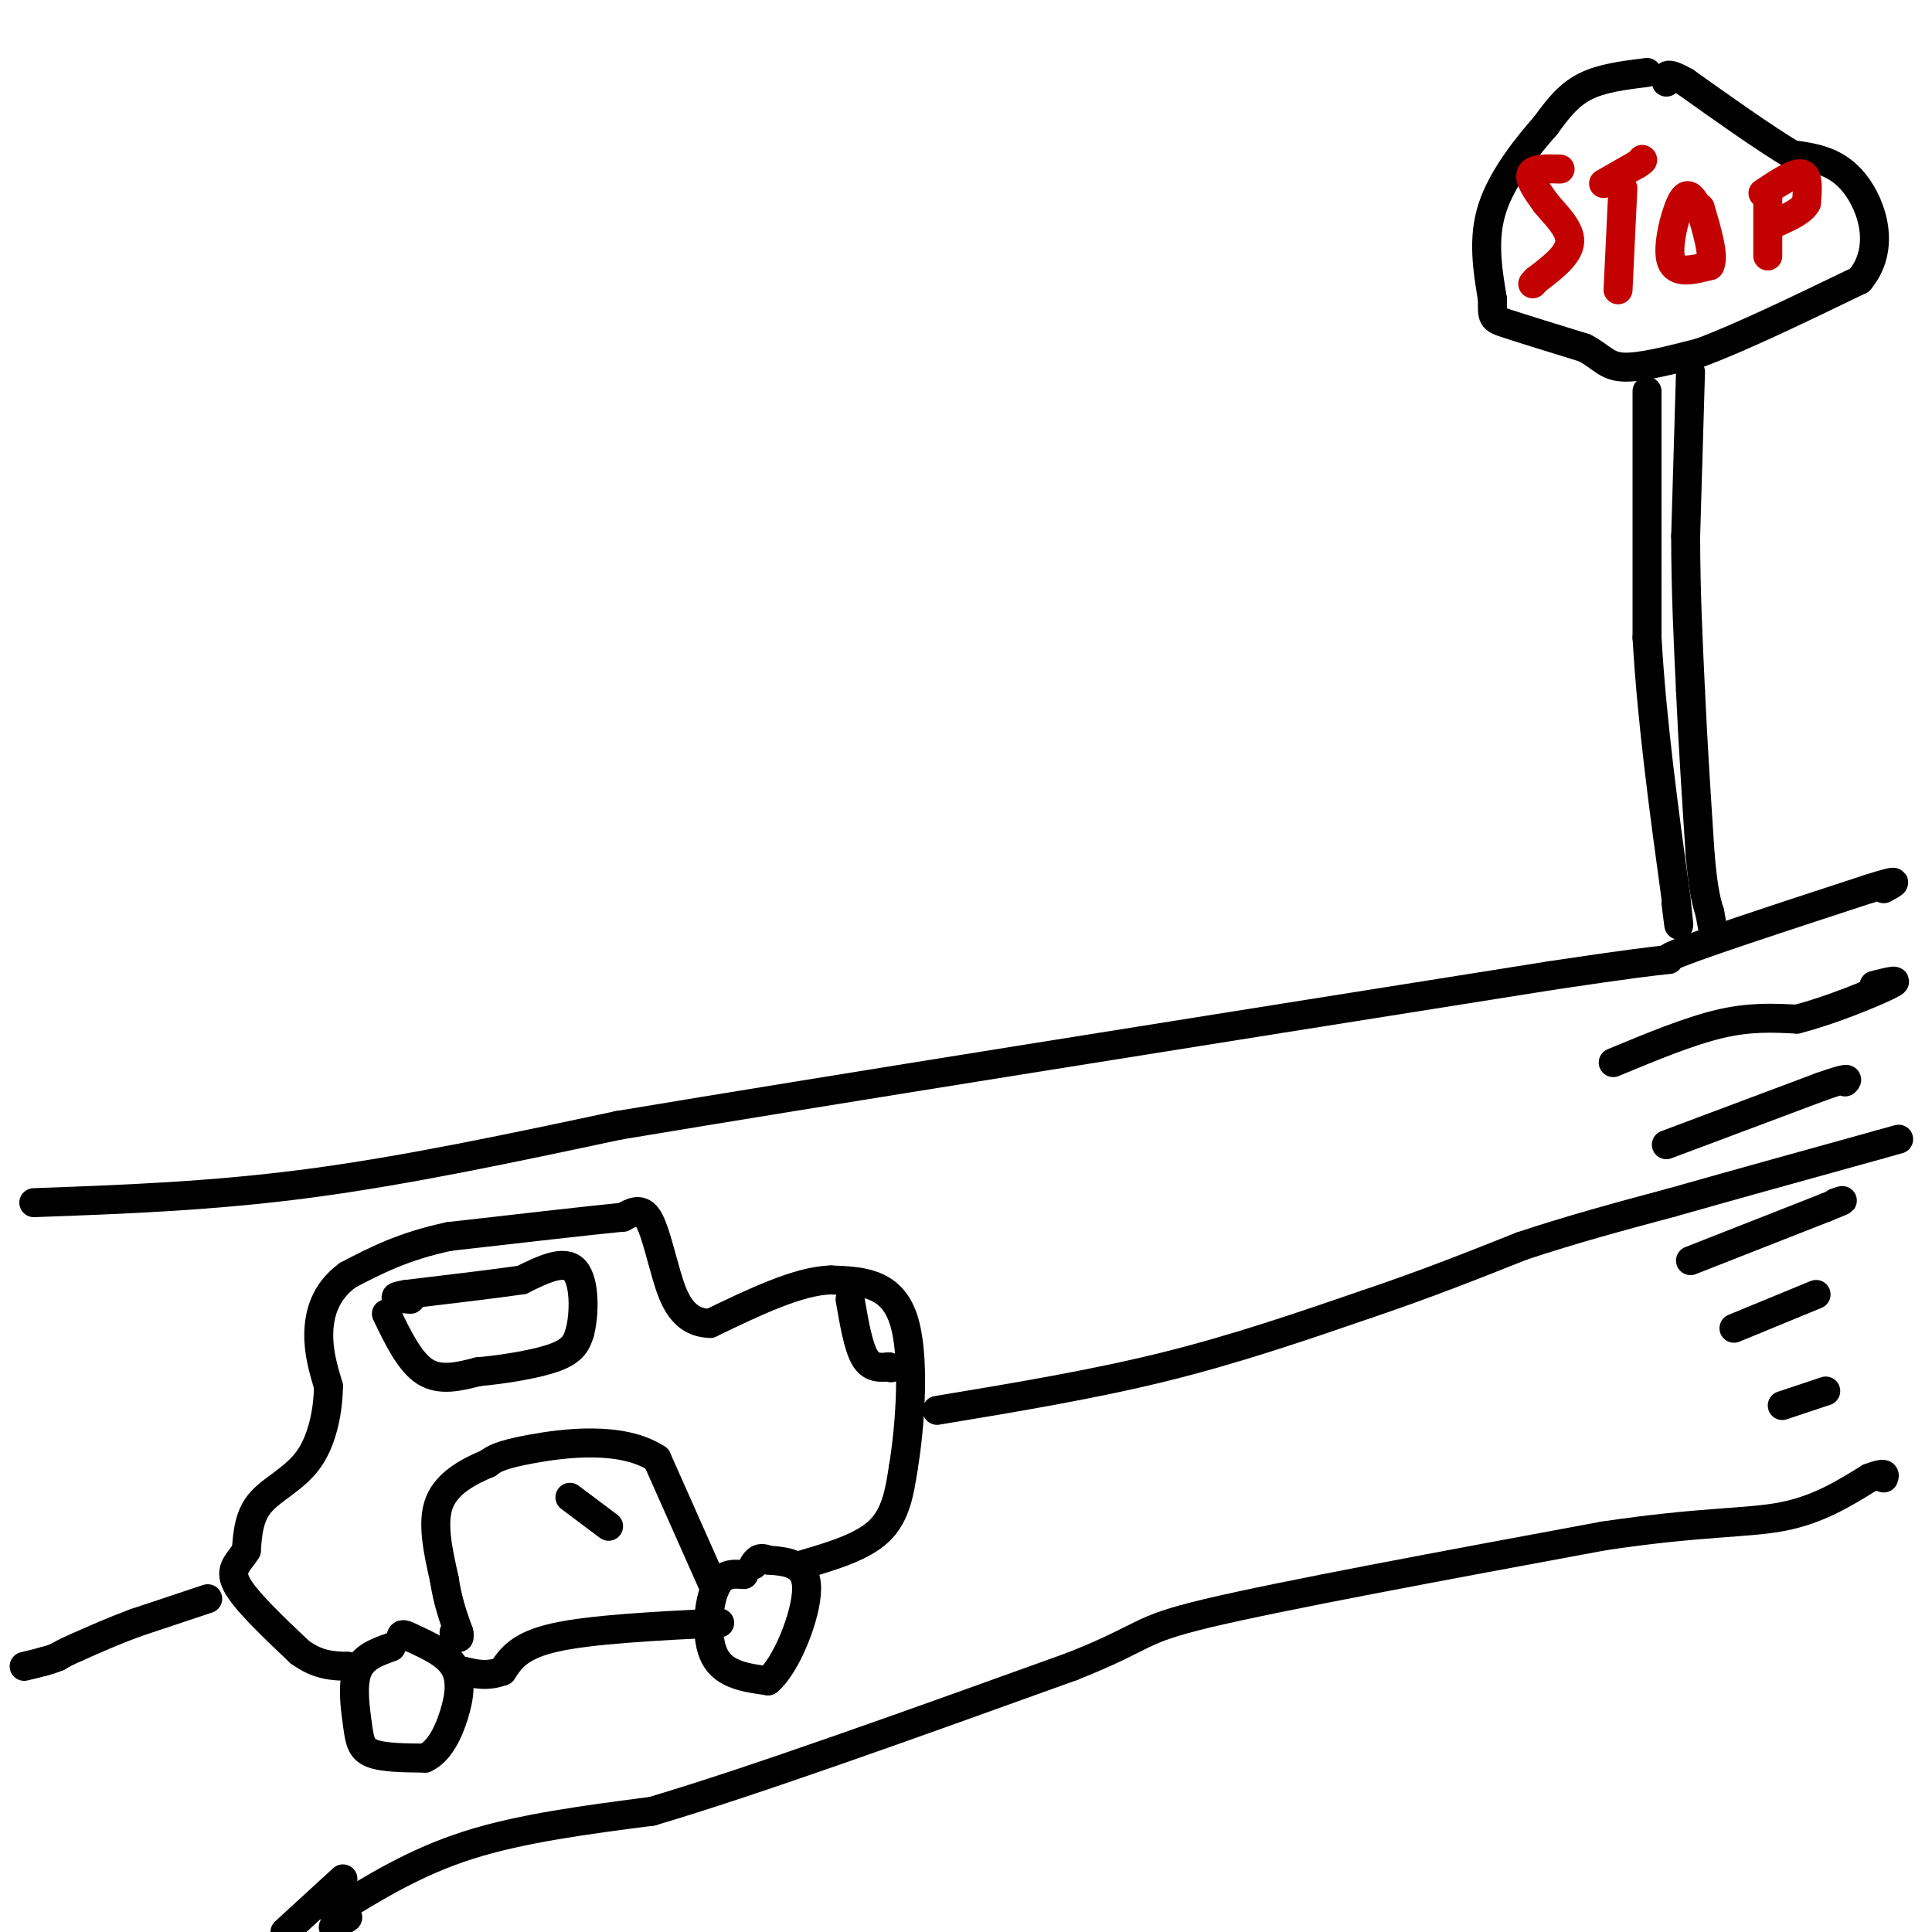 <svg viewBox='0 0 400 400' version='1.1' xmlns='http://www.w3.org/2000/svg' xmlns:xlink='http://www.w3.org/1999/xlink'><g fill='none' stroke='rgb(0,0,0)' stroke-width='6' stroke-linecap='round' stroke-linejoin='round'><path d='M7,249c18.417,-0.667 36.833,-1.333 57,-4c20.167,-2.667 42.083,-7.333 64,-12'/><path d='M128,233c42.833,-7.167 117.917,-19.083 193,-31'/><path d='M321,202c33.756,-5.089 21.644,-2.311 25,-4c3.356,-1.689 22.178,-7.844 41,-14'/><path d='M387,184c7.333,-2.333 5.167,-1.167 3,0'/><path d='M69,399c0.000,0.000 3.000,-2.000 3,-2'/><path d='M69,396c8.500,-5.250 17.000,-10.500 28,-14c11.000,-3.500 24.500,-5.250 38,-7'/><path d='M135,375c20.833,-6.167 53.917,-18.083 87,-30'/><path d='M222,345c16.111,-6.400 12.889,-7.400 28,-11c15.111,-3.600 48.556,-9.800 82,-16'/><path d='M332,318c20.178,-3.022 29.622,-2.578 37,-4c7.378,-1.422 12.689,-4.711 18,-8'/><path d='M387,306c3.500,-1.333 3.250,-0.667 3,0'/><path d='M341,81c0.000,0.000 0.000,51.000 0,51'/><path d='M341,132c1.000,17.500 3.500,35.750 6,54'/><path d='M347,186c1.000,9.167 0.500,5.083 0,1'/><path d='M341,15c-4.750,0.583 -9.500,1.167 -13,3c-3.500,1.833 -5.750,4.917 -8,8'/><path d='M320,26c-3.689,4.178 -8.911,10.622 -11,17c-2.089,6.378 -1.044,12.689 0,19'/><path d='M309,62c-0.044,3.844 -0.156,3.956 3,5c3.156,1.044 9.578,3.022 16,5'/><path d='M328,72c3.556,1.800 4.444,3.800 8,4c3.556,0.200 9.778,-1.400 16,-3'/><path d='M352,73c8.167,-3.000 20.583,-9.000 33,-15'/><path d='M385,58c5.489,-6.511 2.711,-15.289 -1,-20c-3.711,-4.711 -8.356,-5.356 -13,-6'/><path d='M371,32c-5.833,-3.500 -13.917,-9.250 -22,-15'/><path d='M349,17c-4.333,-2.500 -4.167,-1.250 -4,0'/><path d='M350,77c0.000,0.000 -1.000,34.000 -1,34'/><path d='M349,111c0.000,11.000 0.500,21.500 1,32'/><path d='M350,143c0.500,11.000 1.250,22.500 2,34'/><path d='M352,177c0.667,7.667 1.333,9.833 2,12'/><path d='M354,189c0.500,2.833 0.750,3.917 1,5'/></g>
<g fill='none' stroke='rgb(195,1,1)' stroke-width='6' stroke-linecap='round' stroke-linejoin='round'><path d='M323,35c-2.750,-0.083 -5.500,-0.167 -6,1c-0.500,1.167 1.250,3.583 3,6'/><path d='M320,42c1.889,2.356 5.111,5.244 5,8c-0.111,2.756 -3.556,5.378 -7,8'/><path d='M318,58c-1.167,1.333 -0.583,0.667 0,0'/><path d='M336,39c0.000,0.000 -1.000,21.000 -1,21'/><path d='M332,38c0.000,0.000 7.000,-4.000 7,-4'/><path d='M339,34c1.333,-0.833 1.167,-0.917 1,-1'/><path d='M351,42c-0.867,-1.311 -1.733,-2.622 -3,0c-1.267,2.622 -2.933,9.178 -2,12c0.933,2.822 4.467,1.911 8,1'/><path d='M354,55c1.000,-1.833 -0.500,-6.917 -2,-12'/><path d='M366,40c0.000,0.000 0.000,13.000 0,13'/><path d='M365,40c3.250,-2.167 6.500,-4.333 8,-4c1.500,0.333 1.250,3.167 1,6'/><path d='M374,42c-0.833,1.667 -3.417,2.833 -6,4'/></g>
<g fill='none' stroke='rgb(0,0,0)' stroke-width='6' stroke-linecap='round' stroke-linejoin='round'><path d='M81,341c-2.935,1.042 -5.869,2.083 -7,5c-1.131,2.917 -0.458,7.708 0,11c0.458,3.292 0.702,5.083 3,6c2.298,0.917 6.649,0.958 11,1'/><path d='M88,364c2.952,-1.357 4.833,-5.250 6,-9c1.167,-3.750 1.619,-7.357 0,-10c-1.619,-2.643 -5.310,-4.321 -9,-6'/><path d='M85,339c-1.833,-1.000 -1.917,-0.500 -2,0'/><path d='M154,326c-2.289,-0.178 -4.578,-0.356 -6,3c-1.422,3.356 -1.978,10.244 0,14c1.978,3.756 6.489,4.378 11,5'/><path d='M159,348c3.844,-3.178 7.956,-13.622 8,-19c0.044,-5.378 -3.978,-5.689 -8,-6'/><path d='M159,323c-1.833,-0.833 -2.417,0.083 -3,1'/><path d='M149,336c-13.250,0.667 -26.500,1.333 -34,3c-7.500,1.667 -9.250,4.333 -11,7'/><path d='M104,346c-3.167,1.167 -5.583,0.583 -8,0'/><path d='M166,324c6.250,-1.833 12.500,-3.667 16,-7c3.500,-3.333 4.250,-8.167 5,-13'/><path d='M187,304c1.444,-8.556 2.556,-23.444 0,-31c-2.556,-7.556 -8.778,-7.778 -15,-8'/><path d='M172,265c-6.667,0.167 -15.833,4.583 -25,9'/><path d='M147,274c-5.726,-0.155 -7.542,-5.042 -9,-10c-1.458,-4.958 -2.560,-9.988 -4,-12c-1.440,-2.012 -3.220,-1.006 -5,0'/><path d='M129,252c-6.833,0.667 -21.417,2.333 -36,4'/><path d='M93,256c-9.500,2.000 -15.250,5.000 -21,8'/><path d='M72,264c-4.689,3.422 -5.911,7.978 -6,12c-0.089,4.022 0.956,7.511 2,11'/><path d='M68,287c-0.036,4.679 -1.125,10.875 -4,15c-2.875,4.125 -7.536,6.179 -10,9c-2.464,2.821 -2.732,6.411 -3,10'/><path d='M51,321c-1.489,2.489 -3.711,3.711 -2,7c1.711,3.289 7.356,8.644 13,14'/><path d='M62,342c3.833,2.833 6.917,2.917 10,3'/><path d='M72,345c2.000,0.500 2.000,0.250 2,0'/><path d='M176,269c0.833,4.833 1.667,9.667 3,12c1.333,2.333 3.167,2.167 5,2'/><path d='M184,283c0.833,0.333 0.417,0.167 0,0'/><path d='M80,272c2.417,5.000 4.833,10.000 8,12c3.167,2.000 7.083,1.000 11,0'/><path d='M99,284c5.044,-0.444 12.156,-1.556 16,-3c3.844,-1.444 4.422,-3.222 5,-5'/><path d='M120,276c1.044,-3.756 1.156,-10.644 -1,-13c-2.156,-2.356 -6.578,-0.178 -11,2'/><path d='M108,265c-5.833,0.833 -14.917,1.917 -24,3'/><path d='M84,268c-3.833,0.667 -1.417,0.833 1,1'/><path d='M148,329c0.000,0.000 -12.000,-27.000 -12,-27'/><path d='M136,302c-7.244,-4.778 -19.356,-3.222 -26,-2c-6.644,1.222 -7.822,2.111 -9,3'/><path d='M101,303c-3.667,1.533 -8.333,3.867 -10,8c-1.667,4.133 -0.333,10.067 1,16'/><path d='M92,327c0.667,4.500 1.833,7.750 3,11'/><path d='M95,338c0.333,1.833 -0.333,0.917 -1,0'/><path d='M118,310c0.000,0.000 8.000,6.000 8,6'/><path d='M334,220c7.833,-3.250 15.667,-6.500 22,-8c6.333,-1.500 11.167,-1.250 16,-1'/><path d='M372,211c6.844,-1.711 15.956,-5.489 19,-7c3.044,-1.511 0.022,-0.756 -3,0'/><path d='M345,237c0.000,0.000 32.000,-12.000 32,-12'/><path d='M377,225c6.167,-2.167 5.583,-1.583 5,-1'/><path d='M350,261c0.000,0.000 28.000,-11.000 28,-11'/><path d='M378,250c5.000,-2.000 3.500,-1.500 2,-1'/><path d='M359,275c0.000,0.000 17.000,-7.000 17,-7'/><path d='M369,291c0.000,0.000 9.000,-3.000 9,-3'/><path d='M194,292c16.083,-2.667 32.167,-5.333 47,-9c14.833,-3.667 28.417,-8.333 42,-13'/><path d='M283,270c12.333,-4.167 22.167,-8.083 32,-12'/><path d='M315,258c10.500,-3.500 20.750,-6.250 31,-9'/><path d='M346,249c12.333,-3.500 27.667,-7.750 43,-12'/><path d='M389,237c7.167,-2.000 3.583,-1.000 0,0'/><path d='M43,331c0.000,0.000 -15.000,5.000 -15,5'/><path d='M28,336c-4.500,1.667 -8.250,3.333 -12,5'/><path d='M16,341c-2.667,1.167 -3.333,1.583 -4,2'/><path d='M12,343c-1.167,0.500 -2.083,0.750 -3,1'/><path d='M9,344c-1.167,0.333 -2.583,0.667 -4,1'/><path d='M71,389c0.000,0.000 -12.000,11.000 -12,11'/></g>
</svg>